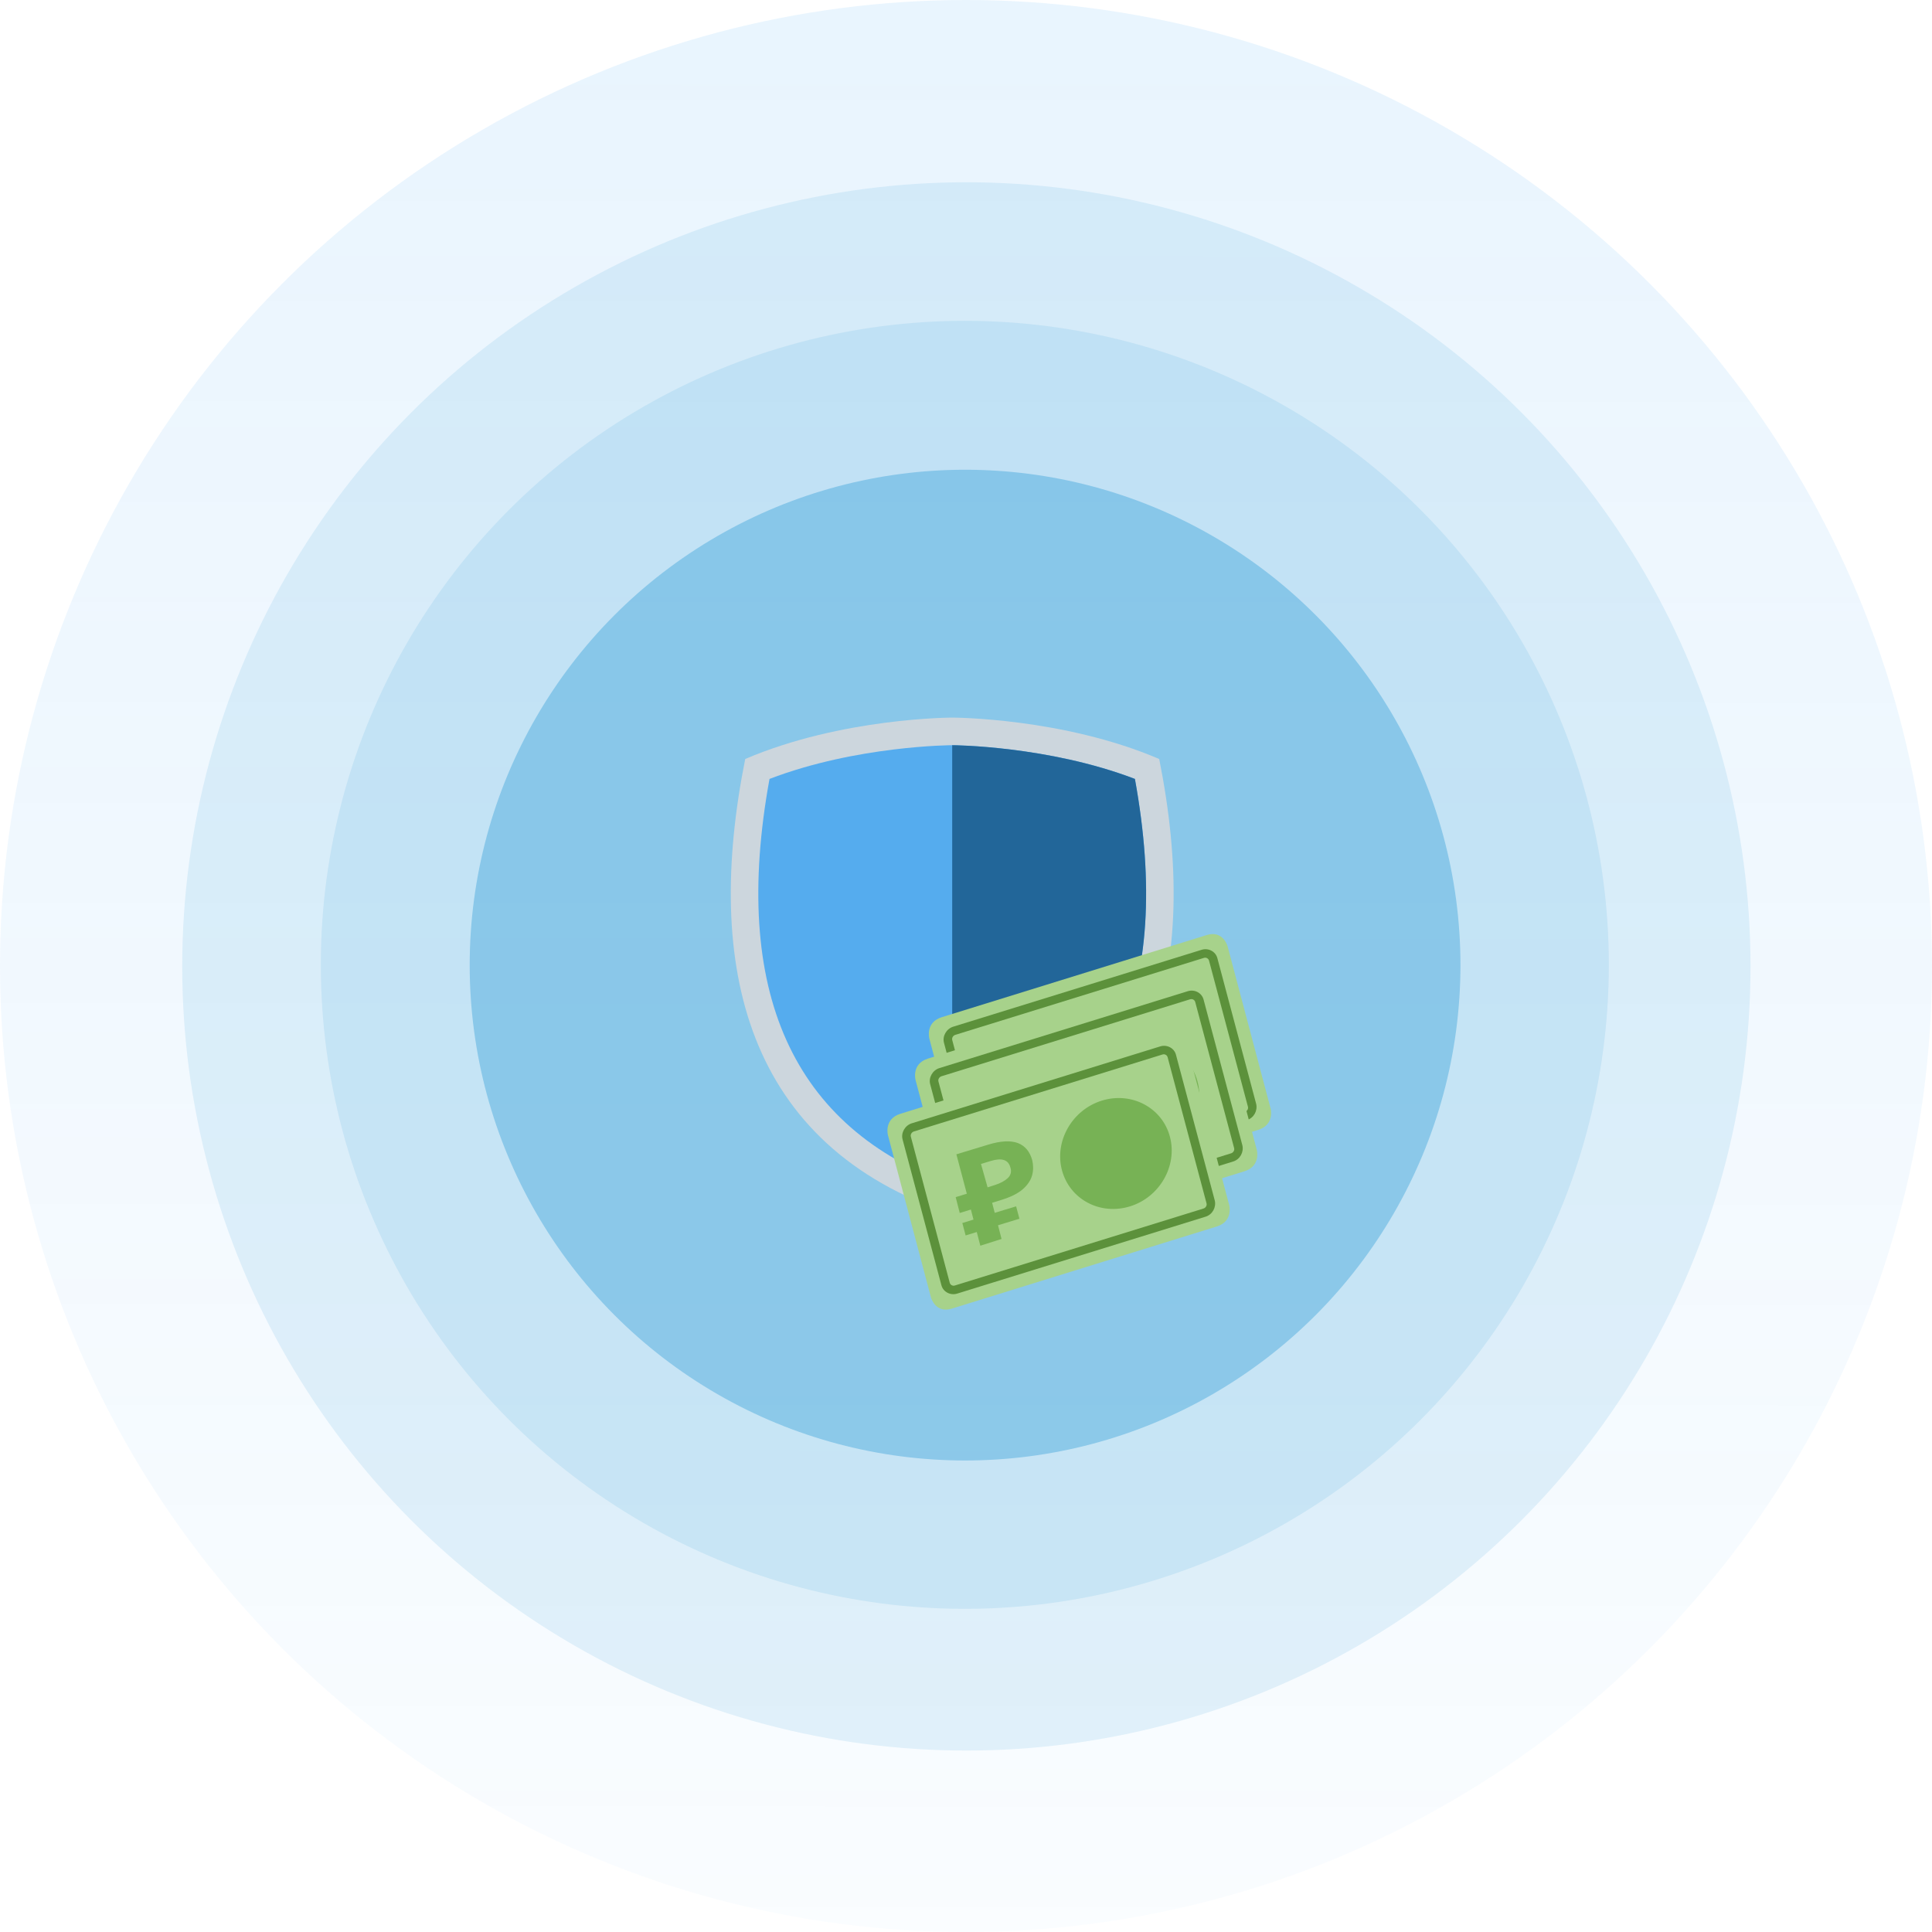 <?xml version="1.0" encoding="UTF-8"?> <svg xmlns="http://www.w3.org/2000/svg" width="140" height="140" viewBox="0 0 140 140" fill="none"> <circle opacity="0.1" cx="70" cy="70" r="70" fill="url(#paint0_linear_2957_31)"></circle> <circle opacity="0.1" cx="69.915" cy="69.916" r="46.667" fill="#0087CD"></circle> <circle opacity="0.1" cx="70.027" cy="70.03" r="56.822" fill="#0087CD"></circle> <circle opacity="0.3" cx="69.933" cy="69.936" r="35.897" fill="#0087CD"></circle> <path d="M84.001 55C77.001 52 69.001 52 69.001 52C69.001 52 61.001 52 54.001 55C51.001 70 54.001 83 69.001 88C84.001 83 87.001 70 84.001 55Z" fill="#CCD6DD"></path> <path d="M69.001 85.884C57.413 81.729 52.962 71.831 55.761 56.444C62.063 54.029 68.928 54 69.001 54C69.072 54 75.959 54.04 82.24 56.444C85.04 71.831 80.588 81.729 69.001 85.884Z" fill="#55ACEE"></path> <path d="M82.24 56.444C75.958 54.04 69.071 54 69 54V85.884C80.588 81.729 85.039 71.831 82.24 56.444Z" fill="#226699"></path> <path d="M68.237 73.712C67.034 74.093 67.342 75.254 67.342 75.254L70.461 87.019C70.461 87.019 70.782 88.196 71.968 87.829L91.179 81.874C92.382 81.494 92.074 80.333 92.074 80.333L88.954 68.567C88.954 68.567 88.633 67.39 87.448 67.757L68.237 73.712Z" fill="#A7D28B"></path> <path d="M74.038 83.269L73.781 82.276L72.974 82.525L72.734 81.625L73.542 81.376L73.355 80.648L72.547 80.897L72.252 79.749L73.059 79.501L72.303 76.646L74.598 75.949C75.517 75.665 76.248 75.636 76.767 75.833C77.298 76.045 77.621 76.452 77.795 77.058C77.882 77.414 77.892 77.779 77.795 78.15C77.698 78.52 77.468 78.865 77.123 79.168C76.761 79.486 76.24 79.744 75.543 79.957L74.894 80.159L75.081 80.887L76.632 80.415L76.871 81.314L75.32 81.787L75.576 82.78L74.038 83.269ZM74.564 79.039L75.055 78.884C75.482 78.754 75.811 78.57 76.02 78.376C76.246 78.168 76.313 77.901 76.218 77.605C76.07 77.031 75.59 76.884 74.782 77.132L74.086 77.345L74.564 79.039Z" fill="#77B255"></path> <path d="M84.88 80.419C87.035 79.755 88.335 77.486 87.778 75.376C87.222 73.266 85.004 72.089 82.85 72.753C80.695 73.416 79.395 75.685 79.952 77.796C80.521 79.922 82.726 81.082 84.88 80.419Z" fill="#77B255"></path> <path d="M90.367 81.164L72.362 86.738C71.872 86.892 71.35 86.62 71.22 86.14L68.405 75.568C68.275 75.088 68.576 74.555 69.066 74.4L87.071 68.827C87.561 68.672 88.083 68.944 88.213 69.424L91.028 79.996C91.141 80.49 90.857 81.01 90.367 81.164ZM69.227 74.989C69.069 75.036 68.954 75.207 69.006 75.378L71.821 85.95C71.86 86.105 72.027 86.21 72.202 86.149L90.207 80.576C90.364 80.529 90.479 80.357 90.427 80.186L87.612 69.615C87.573 69.46 87.406 69.355 87.231 69.415L69.227 74.989Z" fill="#5C913B"></path> <path d="M67.237 76.712C66.034 77.093 66.342 78.254 66.342 78.254L69.461 90.019C69.461 90.019 69.782 91.196 70.968 90.829L90.179 84.874C91.382 84.493 91.074 83.332 91.074 83.332L87.954 71.567C87.954 71.567 87.633 70.39 86.448 70.757L67.237 76.712Z" fill="#A7D28B"></path> <path d="M73.038 86.268L72.781 85.276L71.973 85.525L71.734 84.625L72.542 84.376L72.355 83.648L71.547 83.897L71.252 82.749L72.059 82.5L71.303 79.646L73.598 78.949C74.517 78.664 75.248 78.636 75.767 78.832C76.298 79.045 76.621 79.452 76.795 80.058C76.882 80.414 76.892 80.779 76.795 81.15C76.698 81.52 76.468 81.864 76.123 82.168C75.761 82.486 75.24 82.744 74.543 82.957L73.894 83.159L74.081 83.887L75.632 83.414L75.871 84.314L74.32 84.787L74.576 85.779L73.038 86.268ZM73.564 82.039L74.055 81.884C74.482 81.754 74.811 81.57 75.02 81.376C75.246 81.168 75.313 80.901 75.218 80.604C75.07 80.031 74.59 79.883 73.782 80.132L73.086 80.345L73.564 82.039Z" fill="#77B255"></path> <path d="M83.88 83.418C86.035 82.755 87.335 80.486 86.778 78.376C86.222 76.265 84.004 75.089 81.85 75.752C79.695 76.416 78.395 78.685 78.952 80.795C79.521 82.922 81.726 84.082 83.88 83.418Z" fill="#77B255"></path> <path d="M89.367 84.164L71.362 89.737C70.872 89.892 70.35 89.62 70.22 89.14L67.405 78.568C67.275 78.088 67.576 77.555 68.066 77.4L86.071 71.827C86.561 71.672 87.083 71.944 87.213 72.424L90.028 82.996C90.141 83.49 89.857 84.01 89.367 84.164ZM68.227 77.989C68.069 78.035 67.954 78.207 68.006 78.378L70.821 88.95C70.86 89.104 71.027 89.21 71.202 89.149L89.207 83.575C89.364 83.528 89.479 83.357 89.427 83.186L86.612 72.614C86.573 72.46 86.406 72.355 86.231 72.415L68.227 77.989Z" fill="#5C913B"></path> <path d="M65.236 80.712C64.034 81.093 64.342 82.254 64.342 82.254L67.461 94.019C67.461 94.019 67.782 95.196 68.968 94.829L88.179 88.874C89.382 88.494 89.074 87.332 89.074 87.332L85.954 75.567C85.954 75.567 85.633 74.39 84.448 74.757L65.236 80.712Z" fill="#A7D28B"></path> <path d="M71.038 90.269L70.781 89.276L69.973 89.525L69.734 88.625L70.542 88.376L70.355 87.648L69.547 87.897L69.252 86.749L70.059 86.501L69.303 83.646L71.598 82.949C72.517 82.665 73.248 82.636 73.767 82.833C74.298 83.045 74.621 83.452 74.795 84.058C74.882 84.414 74.892 84.779 74.795 85.15C74.698 85.52 74.468 85.865 74.123 86.168C73.761 86.486 73.24 86.744 72.543 86.957L71.894 87.159L72.081 87.887L73.632 87.415L73.871 88.314L72.32 88.787L72.576 89.78L71.038 90.269ZM71.564 86.039L72.055 85.884C72.482 85.754 72.811 85.57 73.02 85.376C73.246 85.168 73.313 84.901 73.218 84.605C73.07 84.031 72.59 83.884 71.782 84.132L71.086 84.345L71.564 86.039Z" fill="#77B255"></path> <path d="M81.88 87.419C84.035 86.755 85.335 84.486 84.778 82.376C84.222 80.266 82.004 79.089 79.85 79.753C77.695 80.416 76.395 82.685 76.952 84.796C77.521 86.922 79.726 88.082 81.88 87.419Z" fill="#77B255"></path> <path d="M87.367 88.164L69.362 93.738C68.872 93.892 68.35 93.62 68.22 93.14L65.405 82.569C65.275 82.088 65.576 81.555 66.066 81.4L84.071 75.827C84.561 75.672 85.083 75.944 85.213 76.424L88.028 86.996C88.141 87.49 87.857 88.01 87.367 88.164ZM66.227 81.989C66.069 82.036 65.954 82.207 66.006 82.378L68.821 92.95C68.86 93.105 69.027 93.21 69.202 93.149L87.207 87.576C87.364 87.529 87.479 87.357 87.427 87.186L84.612 76.615C84.573 76.46 84.406 76.355 84.231 76.415L66.227 81.989Z" fill="#5C913B"></path> <defs> <linearGradient id="paint0_linear_2957_31" x1="70" y1="0" x2="69.935" y2="185.439" gradientUnits="userSpaceOnUse"> <stop stop-color="#2196F3"></stop> <stop offset="1" stop-color="#2196F3" stop-opacity="0"></stop> </linearGradient> </defs> </svg> 